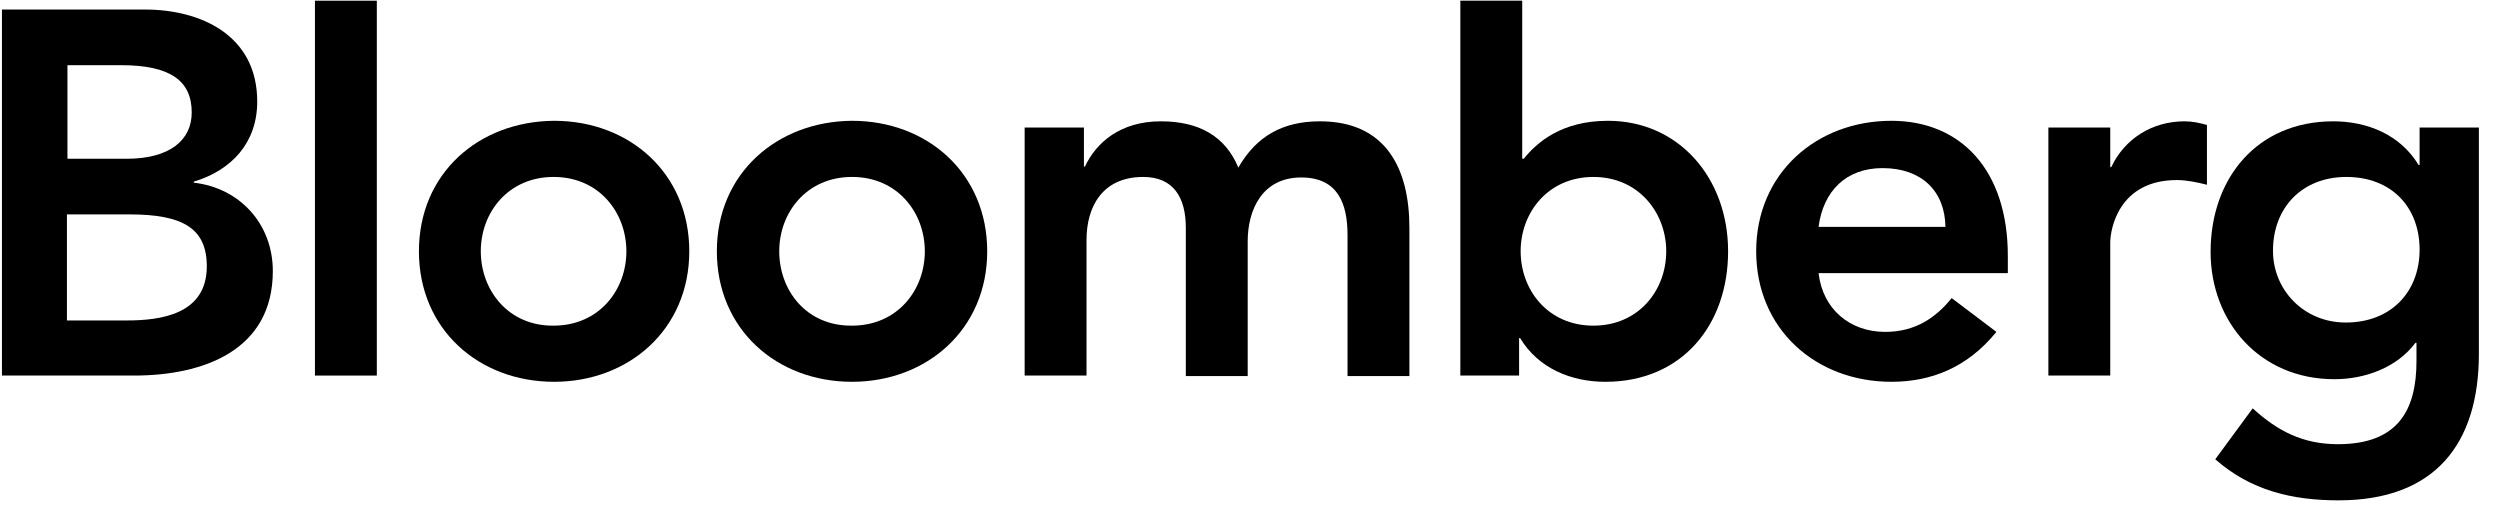 <svg width="270" height="57" viewBox="0 0 270 57" fill="none" xmlns="http://www.w3.org/2000/svg">
<path d="M7.229 7.039H13.069C18.403 7.039 20.706 8.723 20.706 12.148C20.706 15.124 18.347 17.146 13.687 17.146H7.285V7.039H7.229ZM0.21 40.561H14.473C21.941 40.561 29.465 37.866 29.465 29.275C29.465 24.165 25.872 20.291 20.93 19.729V19.617C25.029 18.381 27.781 15.405 27.781 10.969C27.781 3.782 21.66 1.03 15.652 1.03H0.21V40.561ZM7.229 23.154H13.967C19.695 23.154 22.334 24.614 22.334 28.769C22.334 33.992 17.28 34.609 13.687 34.609H7.229V23.154Z" fill="black"/>
<path d="M34.014 0.075H40.696V40.561H34.014V0.075Z" fill="black"/>
<path d="M51.926 27.14C51.926 22.929 54.902 19.11 59.788 19.11C64.729 19.11 67.649 22.985 67.649 27.14C67.649 31.352 64.673 35.17 59.788 35.17C54.902 35.226 51.926 31.352 51.926 27.14ZM45.244 27.14C45.244 35.563 51.702 41.234 59.844 41.234C67.93 41.234 74.443 35.563 74.443 27.14C74.443 18.717 67.986 13.046 59.844 13.046C51.702 13.102 45.244 18.717 45.244 27.14Z" fill="black"/>
<path d="M84.158 27.14C84.158 22.929 87.134 19.11 92.019 19.11C96.961 19.11 99.881 22.985 99.881 27.14C99.881 31.352 96.905 35.17 92.019 35.17C87.078 35.226 84.158 31.352 84.158 27.14ZM77.42 27.14C77.42 35.563 83.877 41.234 92.019 41.234C100.105 41.234 106.619 35.563 106.619 27.14C106.619 18.717 100.162 13.046 92.019 13.046C83.934 13.102 77.42 18.717 77.42 27.14Z" fill="black"/>
<path d="M110.718 13.776H117.063V17.988H117.176C118.355 15.461 120.938 13.102 125.374 13.102C129.529 13.102 132.337 14.731 133.741 18.1C135.706 14.675 138.57 13.102 142.557 13.102C149.688 13.102 152.215 18.212 152.215 24.614V40.617H145.533V25.4C145.533 22.031 144.522 19.167 140.535 19.167C136.324 19.167 134.751 22.648 134.751 26.074V40.617H128.069V24.614C128.069 21.301 126.722 19.111 123.465 19.111C119.029 19.111 117.344 22.368 117.344 25.905V40.561H110.662V13.776H110.718Z" fill="black"/>
<path d="M179.953 27.14C179.953 31.352 176.977 35.17 172.092 35.17C167.15 35.17 164.23 31.296 164.23 27.14C164.23 22.929 167.207 19.111 172.092 19.111C176.977 19.111 179.953 22.985 179.953 27.14ZM157.717 40.561H164.062V36.518H164.174C166.14 39.775 169.677 41.235 173.383 41.235C181.638 41.235 186.635 35.114 186.635 27.14C186.635 19.223 181.301 13.046 173.664 13.046C168.61 13.046 165.971 15.405 164.567 17.145H164.399V0.075H157.717V40.561Z" fill="black"/>
<path d="M196.406 24.501C196.912 20.626 199.382 18.156 203.313 18.156C207.524 18.156 210.051 20.626 210.107 24.501H196.406ZM216.846 29.498V27.645C216.846 18.324 211.736 13.046 204.268 13.046C196.182 13.046 189.668 18.717 189.668 27.14C189.668 35.563 196.125 41.234 204.268 41.234C208.535 41.234 212.466 39.718 215.61 35.844L210.781 32.194C209.097 34.271 206.907 35.844 203.594 35.844C199.832 35.844 196.855 33.429 196.406 29.498H216.846Z" fill="black"/>
<path d="M221.225 13.776H227.907V18.044H228.019C229.479 14.956 232.455 13.102 235.936 13.102C236.779 13.102 237.565 13.271 238.351 13.496V19.953C237.228 19.672 236.161 19.448 235.094 19.448C228.805 19.448 227.907 24.782 227.907 26.186V40.561H221.225V13.776Z" fill="black"/>
<path d="M253.4 19.111C258.285 19.111 261.317 22.368 261.317 26.972C261.317 31.464 258.285 34.833 253.344 34.833C248.795 34.833 245.482 31.296 245.482 27.084C245.482 22.368 248.683 19.111 253.4 19.111ZM261.317 13.776V17.819H261.205C259.24 14.562 255.702 13.102 251.996 13.102C243.742 13.102 238.744 19.279 238.744 27.197C238.744 34.777 244.079 40.954 252.108 40.954C255.477 40.954 258.903 39.663 260.868 37.023H260.98V38.989C260.98 44.323 258.959 47.973 252.501 47.973C248.739 47.973 245.988 46.569 243.292 44.099L239.249 49.601C243.068 52.971 247.56 54.037 252.558 54.037C263.002 54.037 267.719 47.917 267.719 38.203V13.776H261.317Z" fill="black"/>
</svg>
